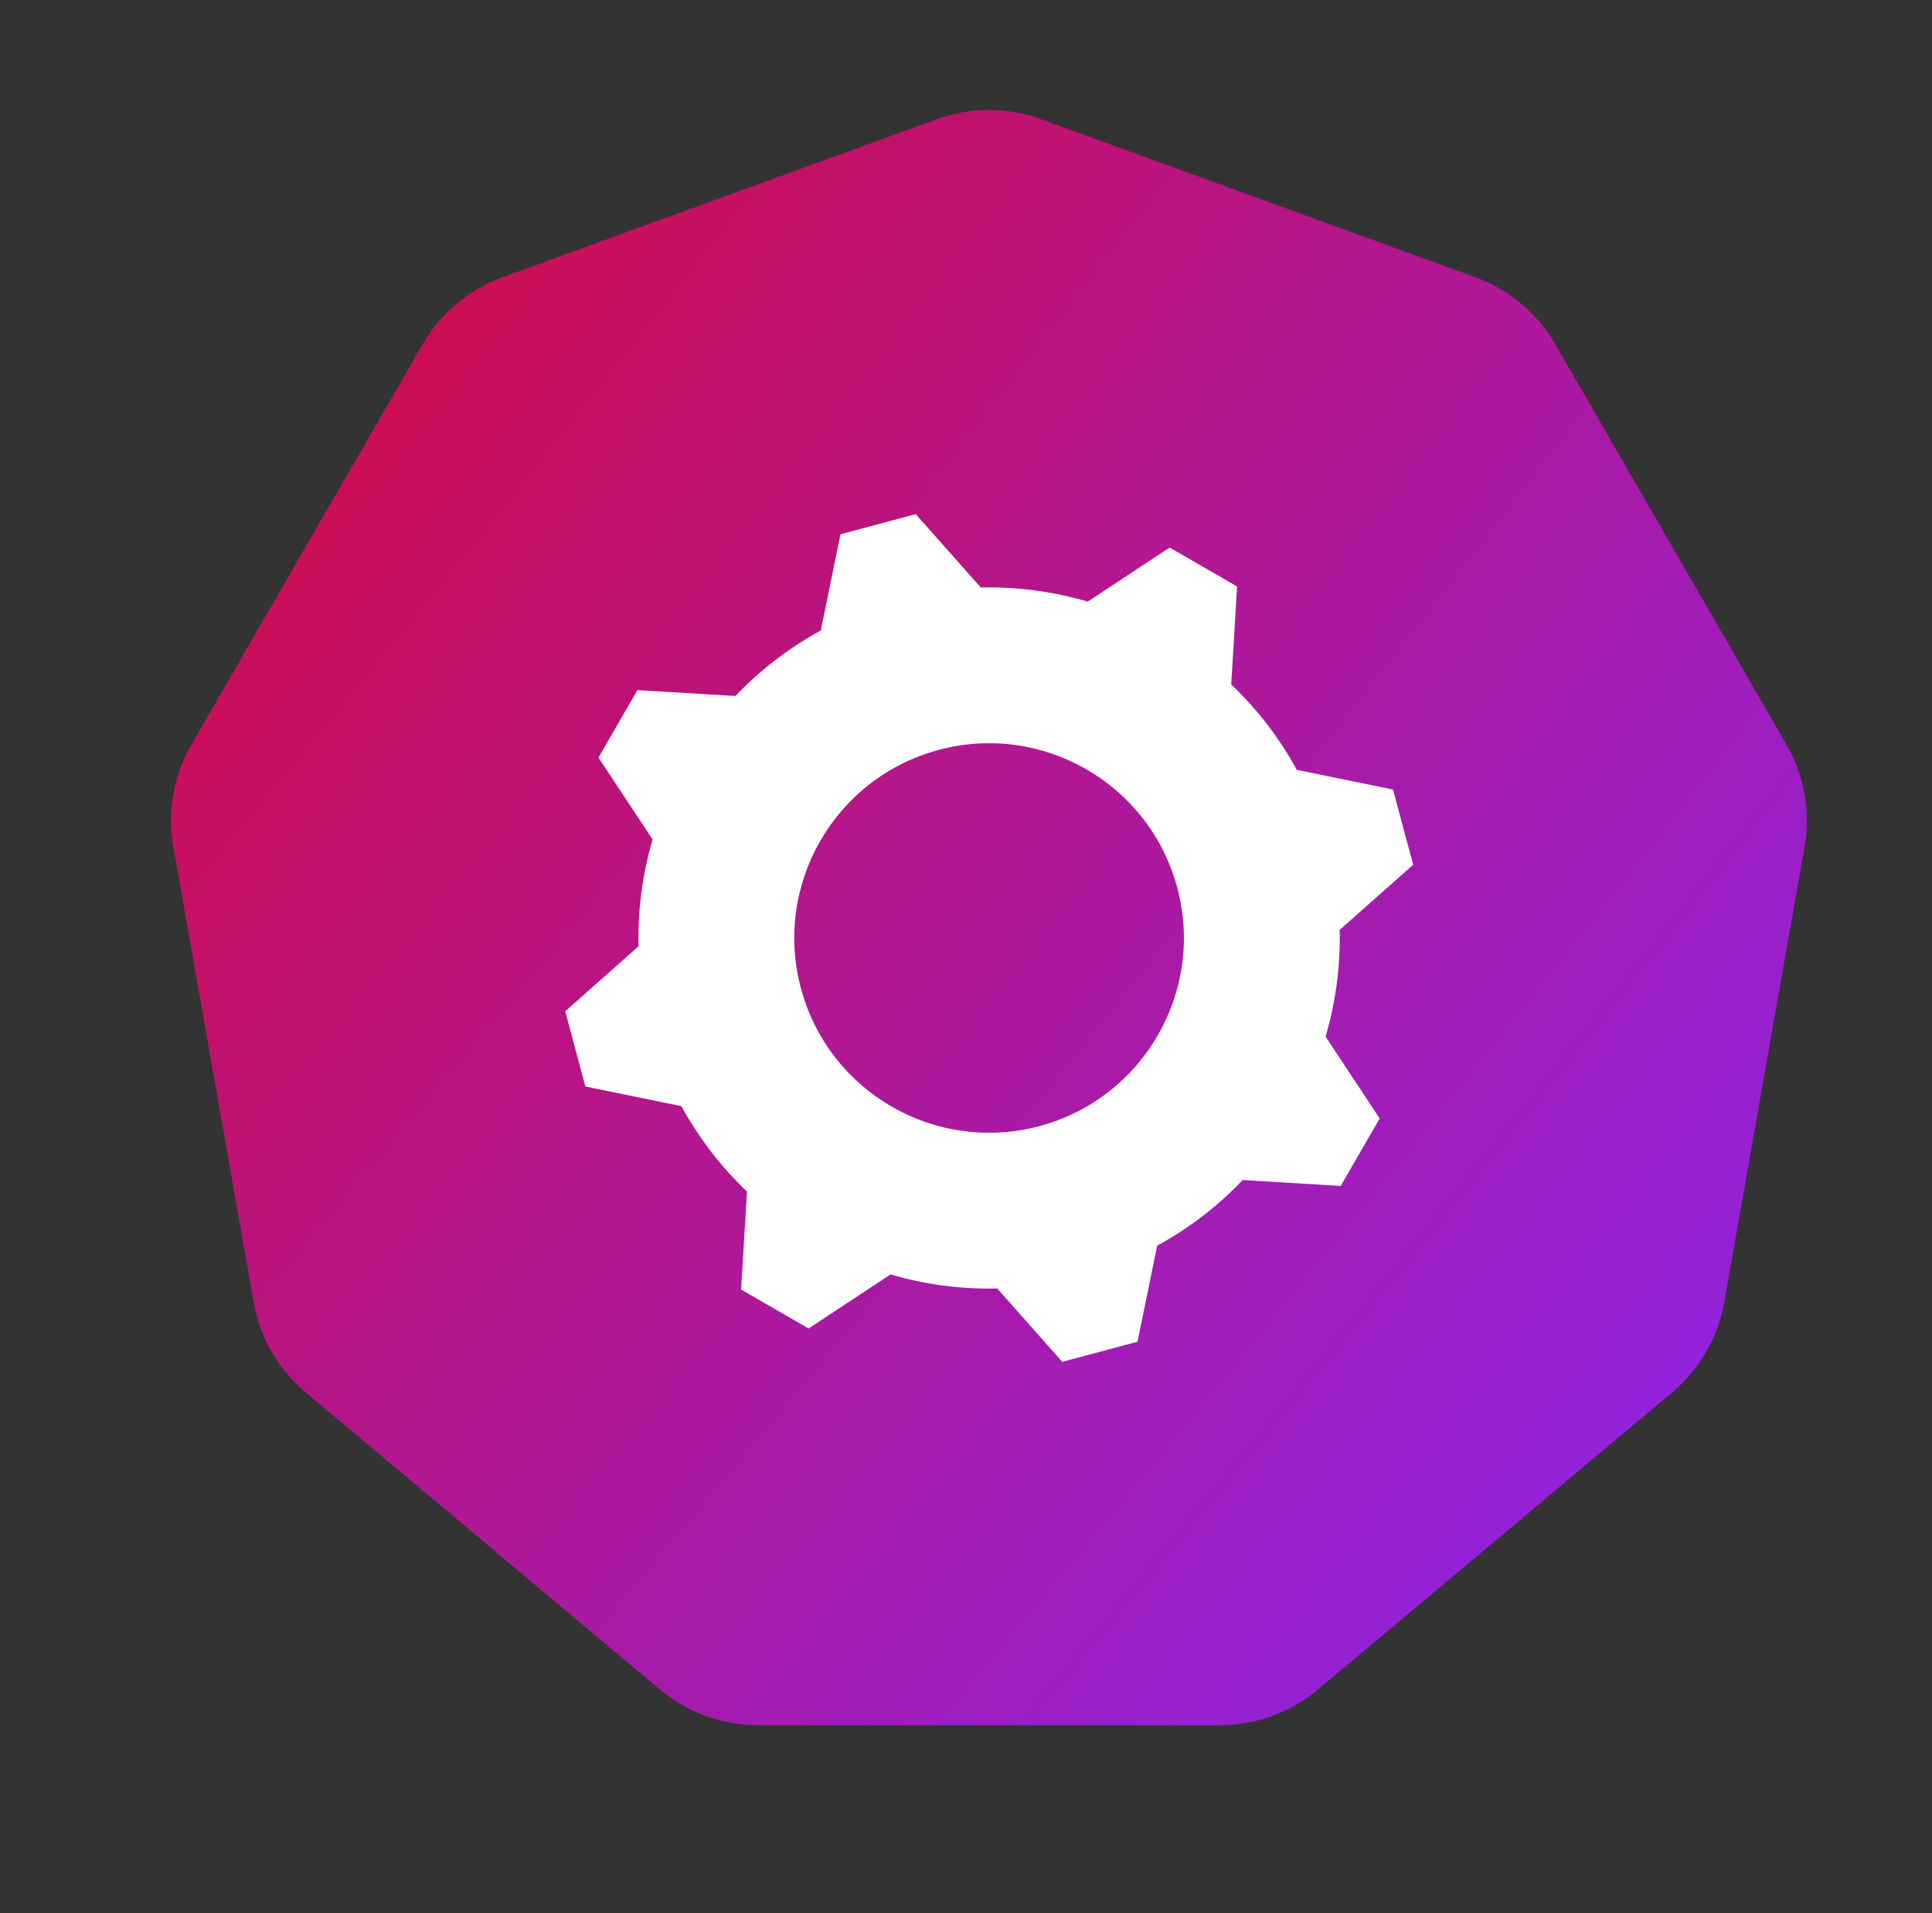 <svg xmlns="http://www.w3.org/2000/svg" width="105" height="104" viewBox="0 0 105 104" fill="none"><rect x="0" y="0" width="105" height="104" fill="#333333" stroke="none"/><path d="M50.915 6.479C52.744 5.813 54.75 5.813 56.579 6.479L80.188 15.072C82.017 15.738 83.553 17.027 84.526 18.712L97.088 40.47C98.061 42.156 98.41 44.131 98.072 46.048L93.709 70.79C93.371 72.707 92.368 74.444 90.877 75.695L71.631 91.844C70.14 93.096 68.255 93.782 66.309 93.782H41.185C39.238 93.782 37.354 93.096 35.863 91.844L16.617 75.695C15.126 74.444 14.123 72.707 13.785 70.79L9.422 46.048C9.084 44.131 9.432 42.156 10.406 40.47L22.968 18.712C23.941 17.027 25.477 15.738 27.306 15.072L50.915 6.479Z" fill="url(#paint0_radial_619_153251)"></path><path fill-rule="evenodd" clip-rule="evenodd" d="M45.677 29.044L49.767 27.948L53.305 31.938C55.298 31.889 57.255 32.157 59.116 32.704L63.567 29.765L67.234 31.882L66.914 37.207C68.316 38.543 69.524 40.102 70.477 41.848L75.707 42.919L76.803 47.008L72.808 50.551C72.855 52.539 72.588 54.492 72.042 56.349L74.982 60.801L72.865 64.468L67.539 64.148C66.202 65.552 64.64 66.762 62.89 67.716L61.822 72.936L57.732 74.031L54.196 70.043C52.207 70.091 50.254 69.824 48.397 69.278L43.945 72.218L40.278 70.1L40.597 64.775C39.195 63.439 37.986 61.879 37.032 60.131L31.814 59.063L30.719 54.973L34.703 51.44C34.654 49.45 34.921 47.495 35.467 45.636L32.525 41.181L34.642 37.515L39.969 37.834C41.304 36.433 42.862 35.225 44.608 34.272L45.677 29.044ZM56.495 61.215C62.141 59.702 65.492 53.898 63.979 48.251C62.466 42.604 56.662 39.253 51.015 40.766C45.368 42.279 42.017 48.084 43.53 53.73C45.043 59.377 50.848 62.728 56.495 61.215Z" fill="white"></path><defs><radialGradient id="paint0_radial_619_153251" cx="0" cy="0" r="1" gradientUnits="userSpaceOnUse" gradientTransform="translate(-38.885 -33.364) rotate(38.618) scale(220.557 729.525)"><stop offset="0.094" stop-color="#F00000"></stop><stop offset="0.833" stop-color="#8A25EE"></stop></radialGradient></defs></svg>